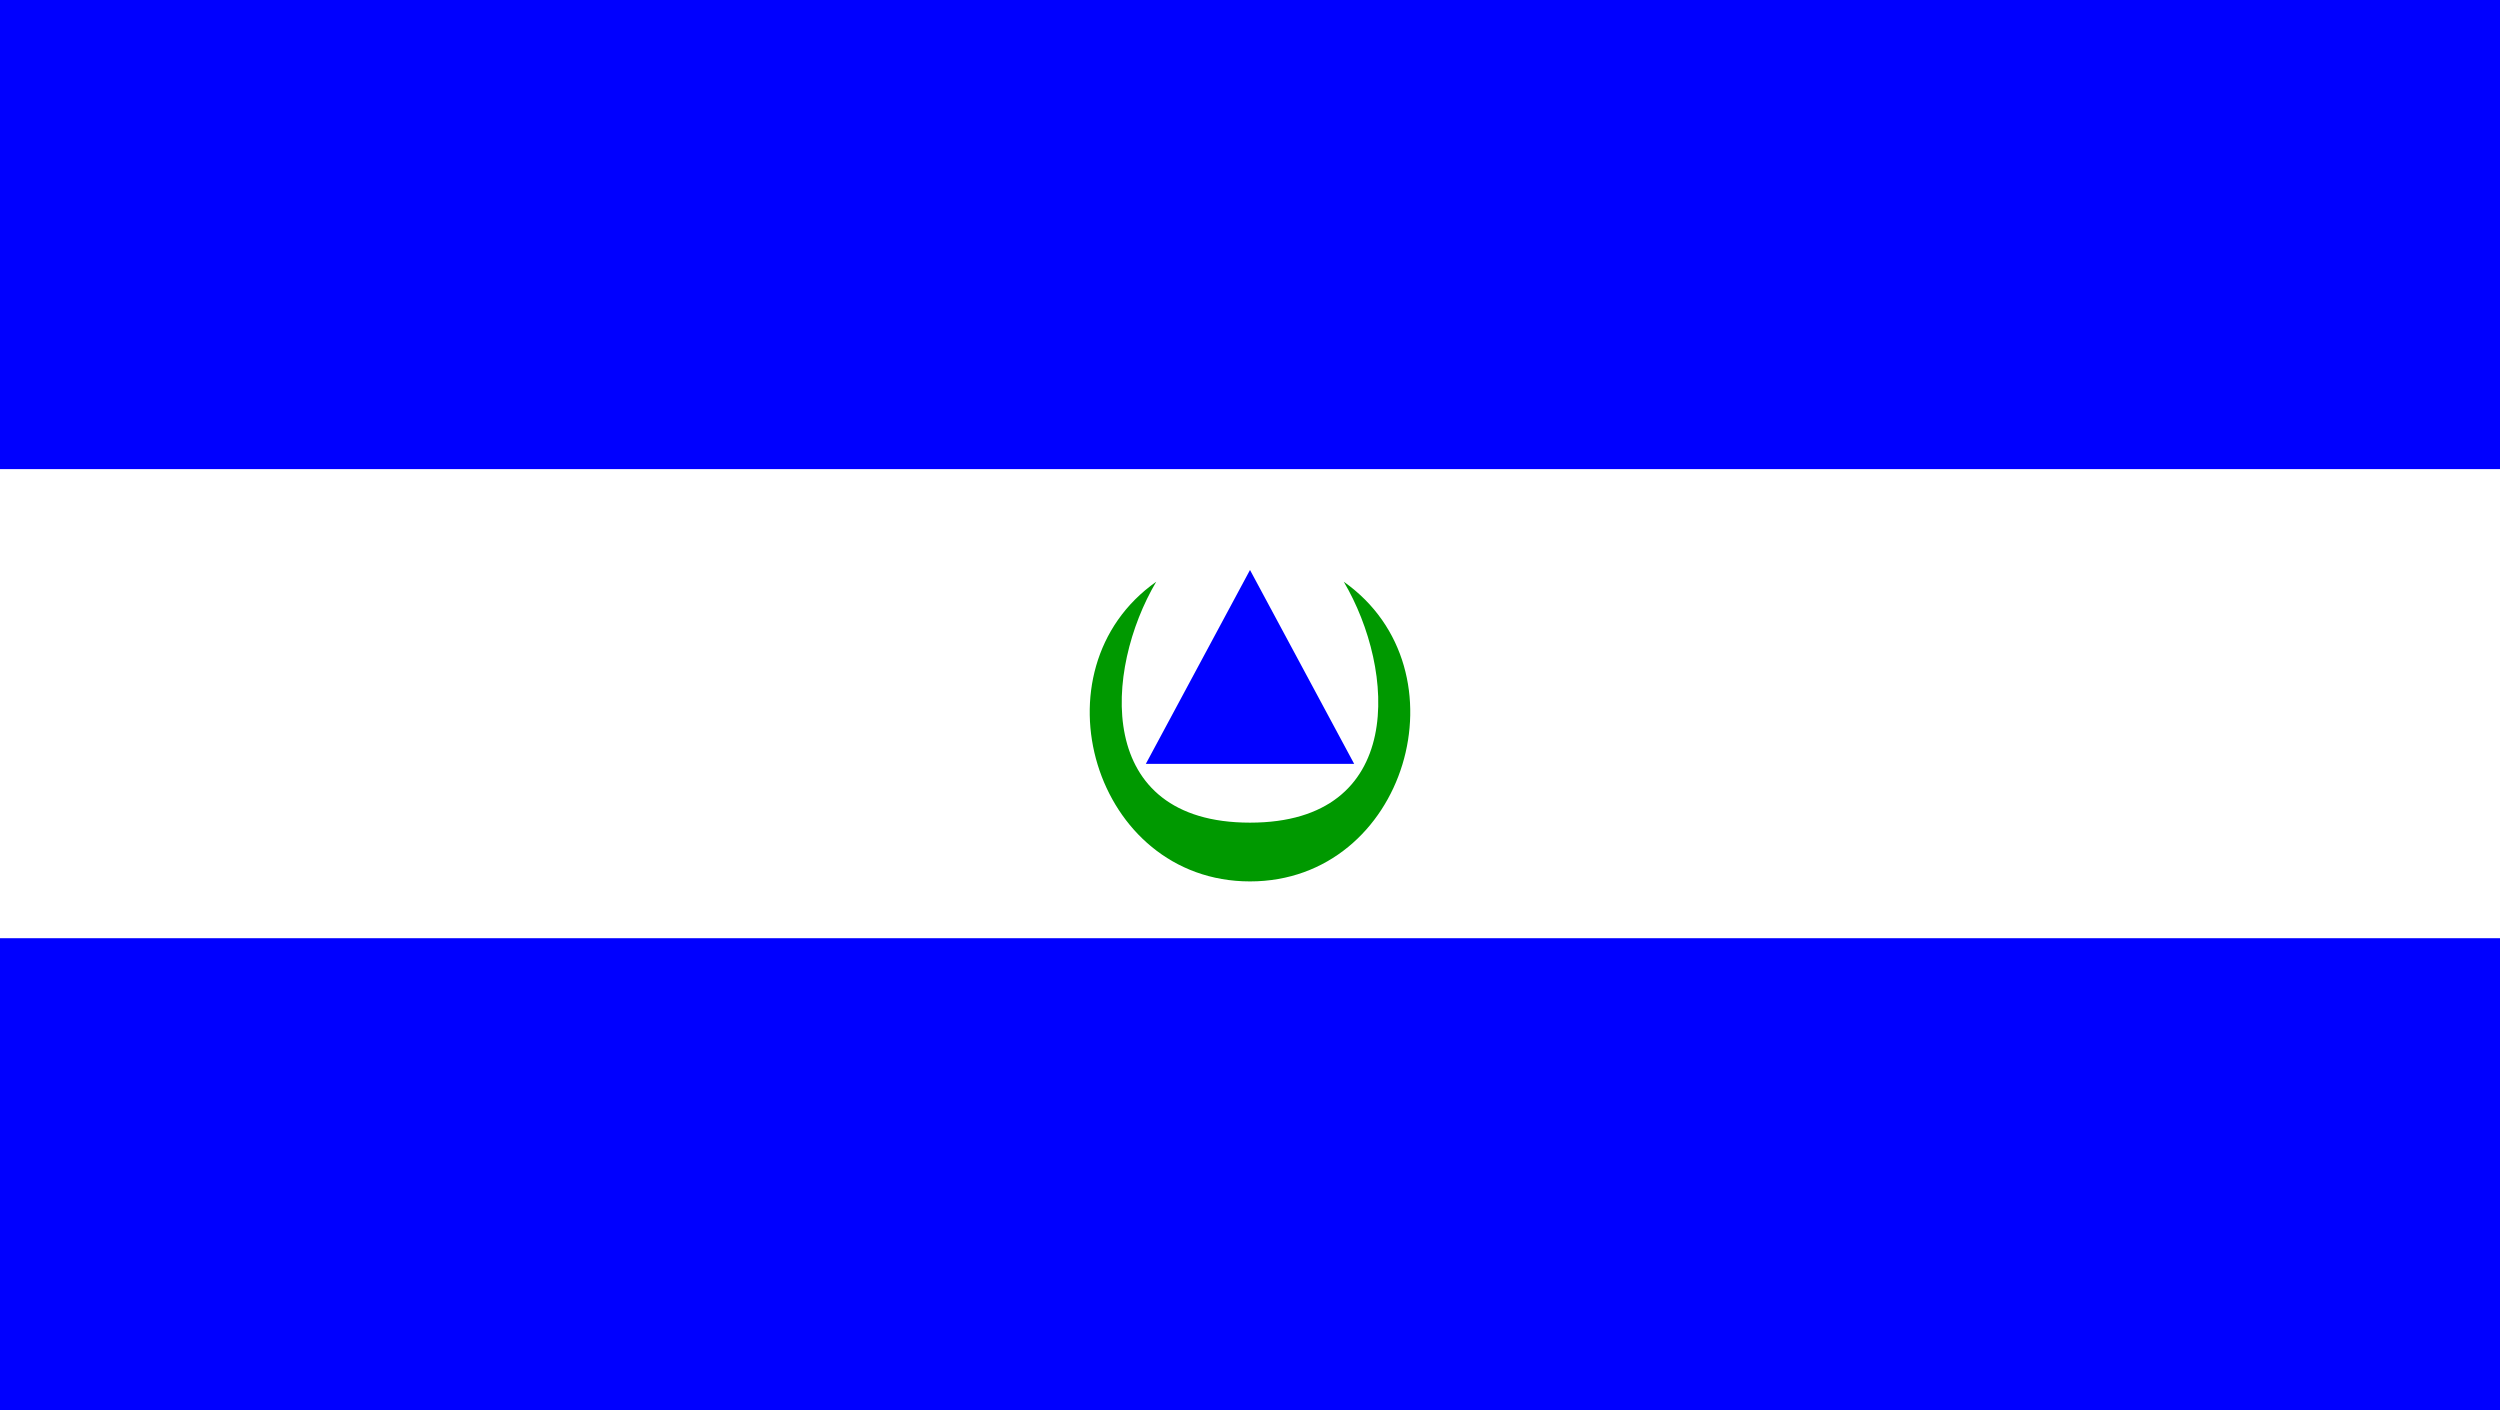 <?xml version="1.0" encoding="UTF-8"?>
<!DOCTYPE svg PUBLIC "-//W3C//DTD SVG 1.1 Tiny//EN" "http://www.w3.org/Graphics/SVG/1.1/DTD/svg11-tiny.dtd"><svg xmlns="http://www.w3.org/2000/svg" viewBox="0 0 425.454 240">
<rect x="0" y="0" width="425.454" height="240" fill="#333333" stroke="none"/>
<title>El Salvador - chilliant.com</title>
<g transform="matrix(1.773,0,0,-1,212.727,120)" stroke="none"><g>
<rect fill="#00F" x="-120" y="39.667" width="240" height="80.333"/>
<rect fill="#FFF" x="-120" y="-40.167" width="240" height="80.333"/>
<rect fill="#00F" x="-120" y="-120" width="240" height="80.333"/>
<path fill="#00F" d="M0,23L10,-10L-10,-10 Z"/><path fill="#090" d="M0,-20C15,-20 14,6 9,21C21,6 15,-30 0,-30C-15,-30 -21,6 -9,21C-14,6 -15,-20 0,-20 Z"/>
</g></g></svg>
